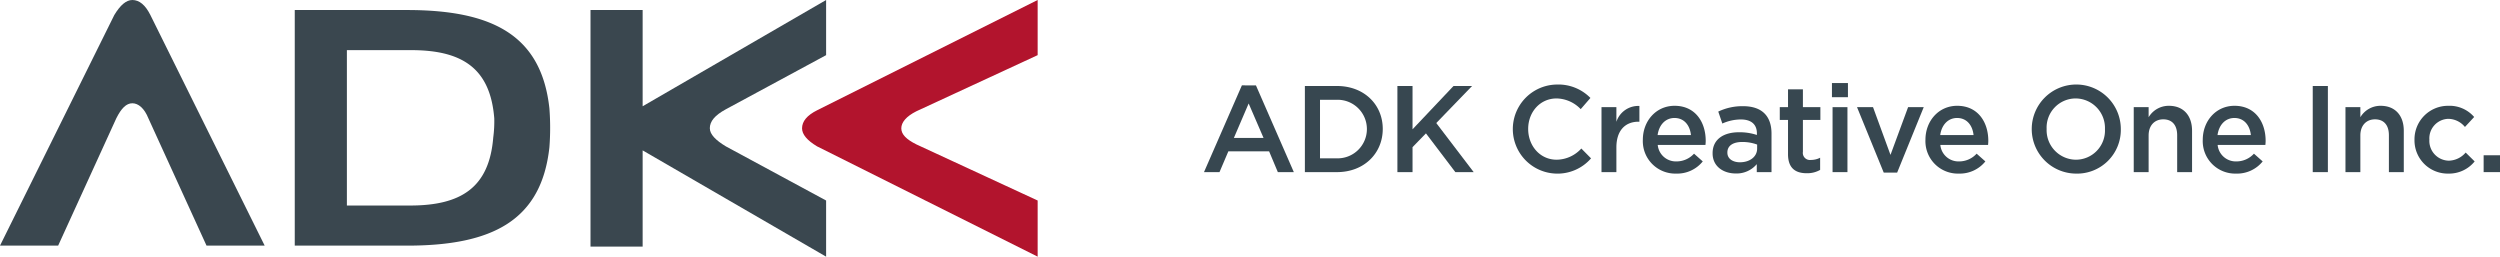 <svg xmlns="http://www.w3.org/2000/svg" width="552.198" height="56.69" viewBox="0 0 552.198 56.69">
  <g id="グループ_16542" data-name="グループ 16542" transform="translate(-768.588 -311)">
    <g id="グループ_16539" data-name="グループ 16539" transform="translate(644.201 -67.617)">
      <path id="パス_30168" data-name="パス 30168" d="M9.865,90.488,13.153,98.1H6.6Zm-1.495-4L0,105.652H3.424l1.957-4.595h9l1.93,4.595h3.532l-8.37-19.16Z" transform="translate(390.324 310.984)" fill="#374750"/>
      <path id="パス_30169" data-name="パス 30169" d="M30.053,105.655H22.96V86.632h7.093c5.979,0,10.109,4.1,10.109,9.484s-4.131,9.539-10.109,9.539m0-15.979H26.3v12.935h3.75a6.469,6.469,0,1,0,0-12.935" transform="translate(389.648 310.98)" fill="#374750"/>
      <path id="パス_30170" data-name="パス 30170" d="M60.865,105.655H56.816l-6.495-8.56-2.962,3.044v5.517H44.016V86.632h3.343V96.2l9.049-9.566h4.1L52.6,94.812Z" transform="translate(389.028 310.98)" fill="#374750"/>
      <path id="パス_30171" data-name="パス 30171" d="M79.841,105.971A9.838,9.838,0,0,1,79.977,86.3a9.915,9.915,0,0,1,7.446,2.961l-2.147,2.473a7.565,7.565,0,0,0-5.326-2.363c-3.641,0-6.277,2.988-6.277,6.738s2.636,6.794,6.277,6.794a7.457,7.457,0,0,0,5.462-2.473l2.147,2.174a9.815,9.815,0,0,1-7.718,3.37" transform="translate(388.257 310.99)" fill="#374750"/>
      <path id="パス_30172" data-name="パス 30172" d="M93.755,105.788H90.467V91.44h3.288v3.234a5.085,5.085,0,0,1,5.082-3.5v3.478h-.19c-2.881,0-4.892,1.874-4.892,5.679Z" transform="translate(387.659 310.847)" fill="#374750"/>
      <path id="パス_30173" data-name="パス 30173" d="M107.294,103.423a5.211,5.211,0,0,0,3.886-1.712l1.929,1.712a7.258,7.258,0,0,1-5.87,2.69,7.167,7.167,0,0,1-7.364-7.474c0-4.13,2.908-7.5,7.011-7.5,4.565,0,6.875,3.587,6.875,7.744,0,.3-.027.571-.054.9H103.163a4.024,4.024,0,0,0,4.131,3.641m3.207-5.815c-.217-2.121-1.467-3.778-3.641-3.778-2.011,0-3.424,1.55-3.723,3.778Z" transform="translate(387.382 310.847)" fill="#374750"/>
      <path id="パス_30174" data-name="パス 30174" d="M125.507,105.79v-1.766a5.8,5.8,0,0,1-4.647,2.065c-2.718,0-5.109-1.549-5.109-4.429v-.054c0-3.1,2.473-4.621,5.815-4.621a12.078,12.078,0,0,1,3.968.6V97.23c0-1.984-1.25-3.071-3.533-3.071a9.974,9.974,0,0,0-4.1.9L117,92.42a12.317,12.317,0,0,1,5.462-1.195c4.239,0,6.3,2.228,6.3,6.06v8.5Zm.082-6.087a9.393,9.393,0,0,0-3.288-.571c-2.065,0-3.288.842-3.288,2.311v.054c0,1.358,1.223,2.119,2.772,2.119,2.174,0,3.8-1.223,3.8-3.015Z" transform="translate(386.915 310.845)" fill="#374750"/>
      <path id="パス_30175" data-name="パス 30175" d="M136.148,101.193a1.566,1.566,0,0,0,1.766,1.794,4.42,4.42,0,0,0,2.038-.489v2.69a5.756,5.756,0,0,1-2.962.734c-2.419,0-4.131-1.06-4.131-4.212V94.155h-1.821V91.328h1.821v-3.94h3.288v3.94h3.859v2.826h-3.859Z" transform="translate(386.464 310.958)" fill="#374750"/>
      <path id="パス_30176" data-name="パス 30176" d="M142.911,85.961h3.533v3.125h-3.533Zm.136,5.325h3.288v14.349h-3.288Z" transform="translate(386.115 311)" fill="#374750"/>
      <path id="パス_30177" data-name="パス 30177" d="M159.9,91.448h3.452l-5.871,14.457H154.52l-5.9-14.457h3.534l3.858,10.544Z" transform="translate(385.946 310.838)" fill="#374750"/>
      <path id="パス_30178" data-name="パス 30178" d="M171.609,103.423a5.209,5.209,0,0,0,3.886-1.712l1.929,1.712a7.257,7.257,0,0,1-5.869,2.69,7.166,7.166,0,0,1-7.365-7.474c0-4.13,2.907-7.5,7.01-7.5,4.565,0,6.875,3.587,6.875,7.744,0,.3-.027.571-.053.9H167.478a4.024,4.024,0,0,0,4.131,3.641m3.207-5.815c-.217-2.121-1.467-3.778-3.641-3.778-2.01,0-3.423,1.55-3.723,3.778Z" transform="translate(385.488 310.847)" fill="#374750"/>
      <path id="パス_30179" data-name="パス 30179" d="M198.077,105.971a9.838,9.838,0,1,1,9.972-9.865,9.661,9.661,0,0,1-9.972,9.865m0-16.6a6.433,6.433,0,0,0-6.413,6.738,6.525,6.525,0,0,0,6.468,6.794,6.434,6.434,0,0,0,6.413-6.738,6.524,6.524,0,0,0-6.468-6.794" transform="translate(384.782 310.99)" fill="#374750"/>
      <path id="パス_30180" data-name="パス 30180" d="M214.881,105.787h-3.288V91.439h3.288v2.228a5.163,5.163,0,0,1,4.484-2.527c3.234,0,5.11,2.174,5.11,5.517v9.131h-3.289V97.635c0-2.228-1.113-3.506-3.071-3.506-1.9,0-3.234,1.332-3.234,3.56Z" transform="translate(384.092 310.847)" fill="#374750"/>
      <path id="パス_30181" data-name="パス 30181" d="M234.72,103.423a5.209,5.209,0,0,0,3.886-1.712l1.93,1.712a7.26,7.26,0,0,1-5.869,2.69,7.167,7.167,0,0,1-7.365-7.474c0-4.13,2.908-7.5,7.01-7.5,4.565,0,6.875,3.587,6.875,7.744,0,.3-.027.571-.053.9H230.589a4.024,4.024,0,0,0,4.131,3.641m3.207-5.815c-.217-2.121-1.466-3.778-3.641-3.778-2.01,0-3.423,1.55-3.723,3.778Z" transform="translate(383.629 310.847)" fill="#374750"/>
      <rect id="長方形_18294" data-name="長方形 18294" width="3.343" height="19.023" transform="translate(635.224 397.613)" fill="#374750"/>
      <path id="パス_30182" data-name="パス 30182" d="M263.068,105.787H259.78V91.439h3.288v2.228a5.163,5.163,0,0,1,4.484-2.527c3.234,0,5.11,2.174,5.11,5.517v9.131h-3.289V97.635c0-2.228-1.113-3.506-3.071-3.506-1.9,0-3.234,1.332-3.234,3.56Z" transform="translate(382.672 310.847)" fill="#374750"/>
      <path id="パス_30183" data-name="パス 30183" d="M282.907,106.114a7.332,7.332,0,0,1-7.419-7.446,7.407,7.407,0,0,1,7.446-7.528,7.167,7.167,0,0,1,5.734,2.473l-2.038,2.2a4.828,4.828,0,0,0-3.723-1.794,4.314,4.314,0,0,0-4.131,4.593,4.374,4.374,0,0,0,4.294,4.648,5.051,5.051,0,0,0,3.723-1.795l1.984,1.958a7.259,7.259,0,0,1-5.87,2.689" transform="translate(382.21 310.847)" fill="#374750"/>
      <rect id="長方形_18295" data-name="長方形 18295" width="3.614" height="3.723" transform="translate(672.971 412.912)" fill="#374750"/>
    </g>
    <g id="グループ_16541" data-name="グループ 16541">
      <path id="パス_30148" data-name="パス 30148" d="M29.231,0q-1.993,0-3.986,3.322L0,54.254H12.844L25.688,26.131c1.107-2.214,2.214-3.322,3.543-3.322s2.657,1.107,3.543,3.322L45.618,54.254H58.462L33.217,3.322Q31.556,0,29.231,0" transform="translate(768.588 311)" fill="#3a474f"/>
      <path id="パス_30149" data-name="パス 30149" d="M85.252,28.345c0-1.55,1.107-2.879,3.543-4.207L110.94,12.179V0L70.415,23.473V2.214H58.9V54.476H70.415V33.217L110.94,56.69v-12.4L88.8,32.331c-2.214-1.329-3.543-2.657-3.543-3.986" transform="translate(840.119 311)" fill="#3a474f"/>
      <path id="パス_30150" data-name="パス 30150" d="M105.245,24.58l26.795-12.4V0L83.322,24.359Q80,26.02,80,28.345q0,1.993,3.322,3.986L132.04,56.69v-12.4l-26.795-12.4c-2.214-1.107-3.322-2.214-3.322-3.543s1.107-2.657,3.322-3.765" transform="translate(865.744 311)" fill="#b2142d"/>
      <path id="パス_30151" data-name="パス 30151" d="M54.2,1H29.4V53.04H54.2c18.823,0,29.674-5.536,31.445-21.7a56.218,56.218,0,0,0,0-8.636C83.876,6.536,73.025,1,54.2,1M73.246,29.124C72.36,40.2,66.16,44.182,54.866,44.182H40.915V9.858H55.088c11.294,0,17.494,3.986,18.38,15.058a26.8,26.8,0,0,1-.221,4.207" transform="translate(804.293 312.215)" fill="#3a474f"/>
    </g>
  </g>
</svg>

